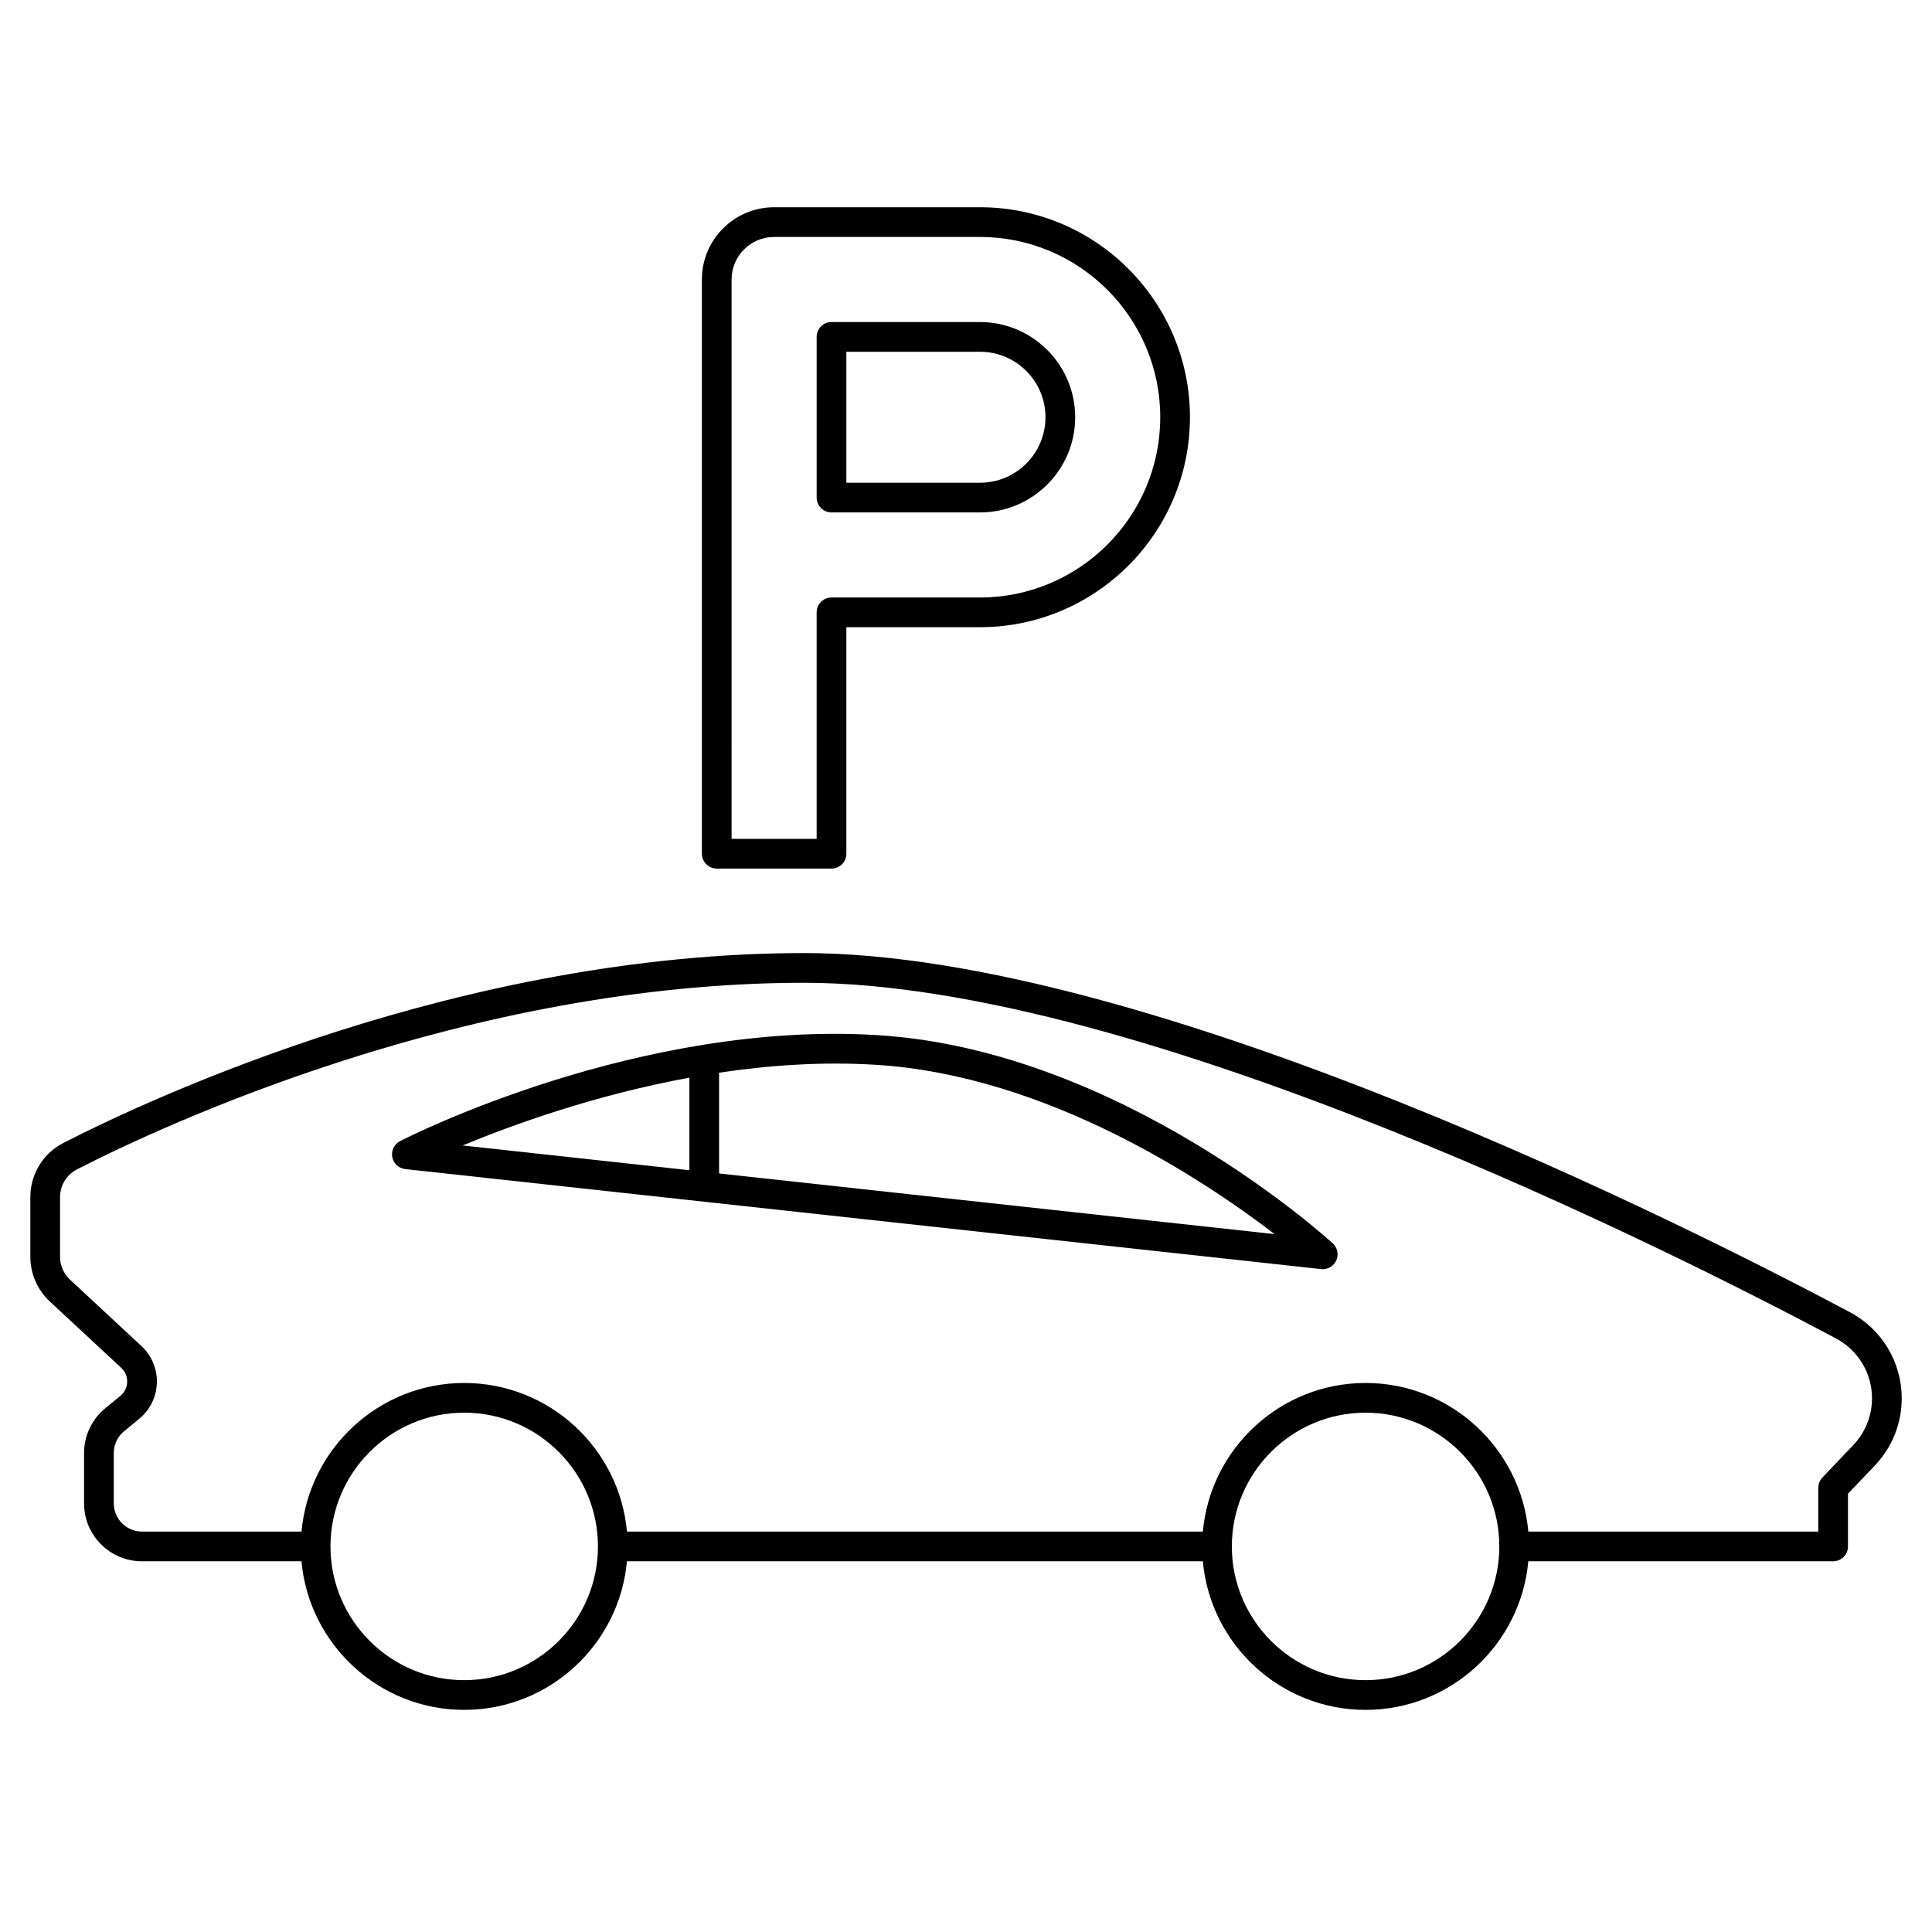 <?xml version="1.0" encoding="UTF-8"?>
<!-- Uploaded to: SVG Repo, www.svgrepo.com, Generator: SVG Repo Mixer Tools -->
<svg fill="#000000" width="800px" height="800px" version="1.1" viewBox="144 144 512 512" xmlns="http://www.w3.org/2000/svg">
 <g>
  <path d="m634.27 491.76c-41.93-22.328-185.84-95.188-277.16-95.188-90.977 0-173.23 38.496-196.27 50.297-5.43 2.781-8.801 8.293-8.801 14.383v15.816c0 4.473 1.879 8.785 5.152 11.828l18.934 17.598c1.059 0.984 1.617 2.316 1.574 3.762-0.043 1.445-0.684 2.742-1.797 3.66l-4.027 3.312c-3.555 2.922-5.598 7.242-5.598 11.844v13.348c0 8.457 6.879 15.336 15.336 15.336h42.281c1.996 22.043 20.57 39.379 43.125 39.379 22.555 0 41.129-17.332 43.125-39.379h152.62c1.996 22.043 20.57 39.379 43.125 39.379 22.555 0 41.129-17.332 43.125-39.379h80.781c2.172 0 3.938-1.762 3.938-3.938v-13.965l7.113-7.469c4.594-4.824 7.129-11.152 7.129-17.816 0.004-9.566-5.25-18.309-13.699-22.809zm-367.25 97.5c-19.543 0-35.441-15.898-35.441-35.441 0-19.543 15.898-35.441 35.441-35.441s35.441 15.898 35.441 35.441c0.004 19.543-15.898 35.441-35.441 35.441zm238.87 0c-19.543 0-35.441-15.898-35.441-35.441 0-19.543 15.898-35.441 35.441-35.441 19.543 0 35.441 15.898 35.441 35.441 0 19.543-15.898 35.441-35.441 35.441zm129.26-62.305-8.199 8.609c-0.695 0.73-1.086 1.703-1.086 2.715v11.602h-76.844c-1.996-22.043-20.57-39.379-43.125-39.379-22.555 0-41.129 17.332-43.125 39.379h-152.62c-1.996-22.043-20.57-39.379-43.125-39.379s-41.129 17.332-43.125 39.379h-42.285c-4.113 0-7.465-3.348-7.465-7.465v-13.348c0-2.242 0.992-4.344 2.723-5.766l4.027-3.312c2.852-2.348 4.555-5.809 4.668-9.5 0.113-3.691-1.375-7.254-4.082-9.766l-18.934-17.598c-1.68-1.562-2.641-3.769-2.641-6.062v-15.812c0-3.121 1.73-5.945 4.516-7.371 22.645-11.598 103.47-49.43 192.68-49.43 89.5 0 231.94 72.148 273.46 94.262 5.879 3.129 9.531 9.207 9.531 15.859-0.004 4.629-1.762 9.031-4.957 12.383z"/>
  <path d="m376.83 418.34c-63.43-4.023-124.25 26.75-126.8 28.062-1.547 0.793-2.391 2.508-2.074 4.219 0.316 1.711 1.715 3.008 3.445 3.199l242.71 26.504c0.145 0.016 0.285 0.023 0.43 0.023 1.531 0 2.941-0.895 3.586-2.316 0.703-1.551 0.324-3.379-0.934-4.527-2.285-2.086-56.629-51.117-120.36-55.164zm-50.137 11.254v24.527l-60.078-6.559c13.082-5.434 34.891-13.352 60.078-17.969zm7.871 25.387v-26.703c13.406-2.012 27.574-2.981 41.766-2.082 45.375 2.883 86.957 30.664 105.45 44.859z"/>
  <path d="m364.36 279.8h39.348c13.91 0 25.227-11.316 25.227-25.227 0-13.91-11.316-25.227-25.227-25.227h-39.348c-2.172 0-3.938 1.762-3.938 3.938v42.578c0.004 2.176 1.766 3.938 3.938 3.938zm3.938-42.578h35.41c9.57 0 17.355 7.785 17.355 17.355 0 9.57-7.785 17.355-17.355 17.355h-35.41z"/>
  <path d="m333.94 374.18h30.418c2.172 0 3.938-1.762 3.938-3.938v-60.031h35.41c30.684 0 55.645-24.961 55.645-55.645 0-30.684-24.961-55.645-55.645-55.645h-54.555c-10.555 0-19.145 8.59-19.145 19.145v152.17c0 2.18 1.762 3.941 3.934 3.941zm3.938-156.11c0-6.215 5.059-11.273 11.273-11.273h54.555c26.34 0 47.77 21.43 47.77 47.773 0 26.34-21.43 47.77-47.77 47.77h-39.348c-2.172 0-3.938 1.762-3.938 3.938v60.031h-22.547z"/>
 </g>
</svg>